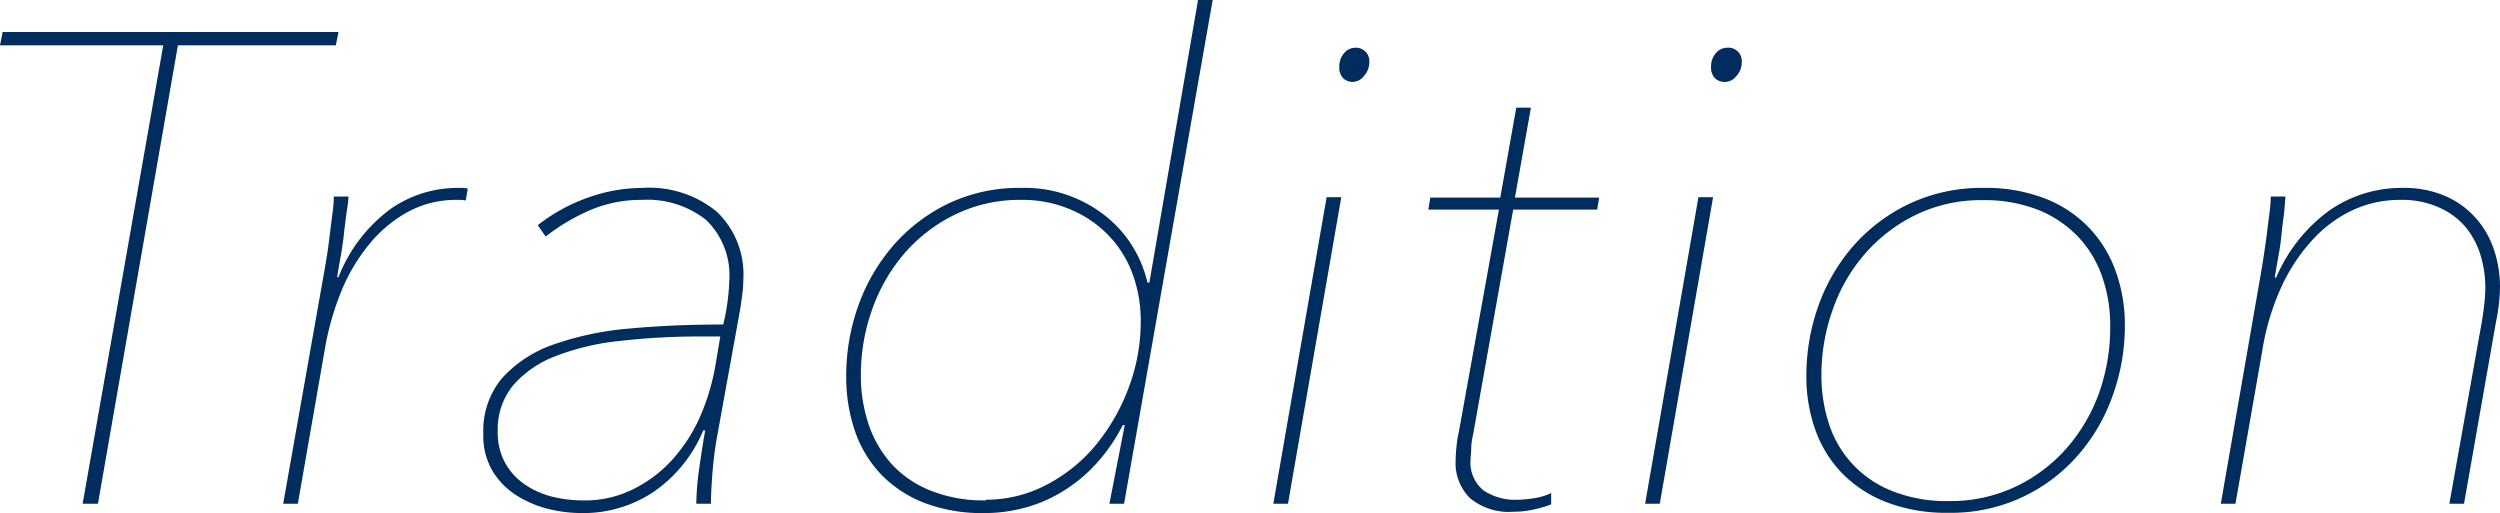 <svg xmlns="http://www.w3.org/2000/svg" width="187.6" height="38.5" viewBox="0 0 187.6 38.5"><g id="レイヤー_2" data-name="レイヤー 2"><g id="ベース"><path d="M13.35,3.4l-6,34.4H6.2L12.25,3.4H0l.2-1H25.4l-.2,1Z" style="fill:#002c5e"/><path d="M29.35,15.65a8.81,8.81,0,0,1,4.9-1.55h.45a1.83,1.83,0,0,1,.4.05l-.15.9a1.72,1.72,0,0,0-.37-.05H34.3a7.52,7.52,0,0,0-3.87,1,9.94,9.94,0,0,0-2.9,2.55,13.72,13.72,0,0,0-2,3.51,20.88,20.88,0,0,0-1.1,3.83L22.35,37.8h-1.1L24.3,20.56c.07-.36.14-.82.23-1.35s.15-1.08.22-1.63.13-1.08.2-1.58a9.23,9.23,0,0,0,.1-1.25h1.1c0,.33-.08.75-.15,1.25s-.13,1-.2,1.62-.15,1.15-.25,1.71-.18,1-.25,1.47h.1A11.55,11.55,0,0,1,29.35,15.65Z" style="fill:#002c5e"/><path d="M53.84,32.6a27.55,27.55,0,0,0-.37,2.78c-.08,1-.12,1.79-.12,2.42h-1.1a20.3,20.3,0,0,1,.21-2.58c.14-1,.29-2,.46-2.92h-.15a10.47,10.47,0,0,1-3.68,4.58,9.48,9.48,0,0,1-5.48,1.62,10.62,10.62,0,0,1-2.43-.3,8.12,8.12,0,0,1-2.38-1A5.65,5.65,0,0,1,37,35.41a5.15,5.15,0,0,1-.73-2.84,6.13,6.13,0,0,1,1.42-4.21,9.35,9.35,0,0,1,3.88-2.52,23,23,0,0,1,5.7-1.19c2.17-.2,4.48-.3,7-.3a14.49,14.49,0,0,0,.35-1.92,12.8,12.8,0,0,0,.1-1.31,5.75,5.75,0,0,0-1.75-4.63A7.11,7.11,0,0,0,48.15,15a9.68,9.68,0,0,0-3.82.75,15,15,0,0,0-3.38,2l-.6-.85a13.3,13.3,0,0,1,3.85-2.1,12.27,12.27,0,0,1,4-.7,8,8,0,0,1,5.58,1.78,6.47,6.47,0,0,1,2,5.07,9.43,9.43,0,0,1-.1,1.3c-.06.5-.13.92-.19,1.25Zm.21-7.35h-1.4a52.34,52.34,0,0,0-6.1.33,18.59,18.59,0,0,0-4.85,1.14,8,8,0,0,0-3.2,2.2,5.23,5.23,0,0,0-1.15,3.48A4.7,4.7,0,0,0,38,34.9a4.78,4.78,0,0,0,1.56,1.57,6.4,6.4,0,0,0,2,.83,9.77,9.77,0,0,0,2.17.25,8.09,8.09,0,0,0,4-.95,9.82,9.82,0,0,0,3-2.43,12.06,12.06,0,0,0,1.95-3.25,16.59,16.59,0,0,0,1-3.47Z" style="fill:#002c5e"/><path d="M73.85,38.5a12.07,12.07,0,0,1-4.53-.78,9,9,0,0,1-3.22-2.14,8.85,8.85,0,0,1-1.95-3.25,12.47,12.47,0,0,1-.65-4.08,15.71,15.71,0,0,1,.92-5.35,14.22,14.22,0,0,1,2.63-4.5,12.94,12.94,0,0,1,4.12-3.13A12.36,12.36,0,0,1,76.6,14.1a9.75,9.75,0,0,1,6.22,2A8.9,8.9,0,0,1,86.1,21.2h.15L89.9,0H91L84.35,37.8h-1.1l1.15-5.9h-.15a12.79,12.79,0,0,1-1.73,2.6,11.51,11.51,0,0,1-2.35,2.1A10.79,10.79,0,0,1,77.25,38,11.46,11.46,0,0,1,73.85,38.5Zm.1-1a9.78,9.78,0,0,0,4.6-1.13,11.93,11.93,0,0,0,3.7-3,15,15,0,0,0,2.45-4.29,14,14,0,0,0,.9-5A10.1,10.1,0,0,0,85,20.59a8.2,8.2,0,0,0-1.8-2.91,8.5,8.5,0,0,0-2.85-1.95A9.11,9.11,0,0,0,76.6,15a11,11,0,0,0-4.93,1.1A11.91,11.91,0,0,0,67.88,19a13.14,13.14,0,0,0-2.43,4.21,14.54,14.54,0,0,0-.85,4.94,11.5,11.5,0,0,0,.57,3.66,8.52,8.52,0,0,0,1.73,3,7.87,7.87,0,0,0,2.92,2A10.76,10.76,0,0,0,74,37.55Z" style="fill:#002c5e"/><path d="M95.55,37.8l4-23h1.1l-4,23Zm6-31.65a1.08,1.08,0,0,1-.75-.27,1.16,1.16,0,0,1-.3-.88,1.53,1.53,0,0,1,.35-1,1.11,1.11,0,0,1,.9-.42,1,1,0,0,1,1,1.1,1.48,1.48,0,0,1-.38,1A1.12,1.12,0,0,1,101.5,6.15Z" style="fill:#002c5e"/><path d="M115,38.25a6.51,6.51,0,0,1-1.42.15,4.58,4.58,0,0,1-3.25-1,3.69,3.69,0,0,1-1.1-2.83,10.69,10.69,0,0,1,.07-1.1,7.58,7.58,0,0,1,.18-1.1l3-16.64h-5.3l.15-.9h5.25l1.2-6.75h1.1l-1.2,6.75H120l-.15.9h-6.3l-3,16.83a5.71,5.71,0,0,0-.15,1c0,.42-.05.73-.05.93a2.68,2.68,0,0,0,1,2.33,4.31,4.31,0,0,0,2.55.68,8.6,8.6,0,0,0,1.17-.11,4.58,4.58,0,0,0,1.33-.39v.85A8.85,8.85,0,0,1,115,38.25Z" style="fill:#002c5e"/><path d="M123.45,37.8l4-23h1.1l-4,23Zm6-31.65a1.08,1.08,0,0,1-.75-.27,1.16,1.16,0,0,1-.3-.88,1.47,1.47,0,0,1,.35-1,1.11,1.11,0,0,1,.9-.42,1,1,0,0,1,1.05,1.1,1.48,1.48,0,0,1-.38,1A1.12,1.12,0,0,1,129.4,6.15Z" style="fill:#002c5e"/><path d="M135.55,28.2a15.59,15.59,0,0,1,.92-5.3,13.9,13.9,0,0,1,2.65-4.5,13.05,13.05,0,0,1,4.2-3.13,12.77,12.77,0,0,1,5.53-1.17,12.27,12.27,0,0,1,4.62.8,9.19,9.19,0,0,1,3.3,2.2,9.09,9.09,0,0,1,2,3.28,11.74,11.74,0,0,1,.68,4,15.48,15.48,0,0,1-.93,5.35,13.73,13.73,0,0,1-2.65,4.5,12.58,12.58,0,0,1-9.67,4.25,12.51,12.51,0,0,1-4.65-.8,9.32,9.32,0,0,1-3.33-2.18,9,9,0,0,1-2-3.25A11.9,11.9,0,0,1,135.55,28.2Zm22.8-3.76a11,11,0,0,0-.58-3.61,8.28,8.28,0,0,0-1.77-3,8.53,8.53,0,0,0-3-2.06,11,11,0,0,0-4.25-.75,11.13,11.13,0,0,0-5,1.11,12,12,0,0,0-3.8,2.91,12.71,12.71,0,0,0-2.42,4.19,14.55,14.55,0,0,0-.85,4.95,11.6,11.6,0,0,0,.57,3.64A8.06,8.06,0,0,0,142,36.85a11,11,0,0,0,4.25.75,11.42,11.42,0,0,0,5-1.08,11.92,11.92,0,0,0,3.85-2.91,13,13,0,0,0,2.45-4.22A14.8,14.8,0,0,0,158.35,24.44Z" style="fill:#002c5e"/><path d="M180.3,14.1a7.8,7.8,0,0,1,3.22.62,6.59,6.59,0,0,1,2.28,1.66,6.78,6.78,0,0,1,1.35,2.37,8.78,8.78,0,0,1,.45,2.8,13.55,13.55,0,0,1-.3,2.6L184.9,37.8h-1.1l2.45-13.73c.06-.37.12-.78.17-1.25a12.16,12.16,0,0,0,.08-1.26,8.47,8.47,0,0,0-.35-2.38,6.21,6.21,0,0,0-1.1-2.1,5.47,5.47,0,0,0-2-1.5,6.72,6.72,0,0,0-2.95-.58,8.39,8.39,0,0,0-3.58.78,9.58,9.58,0,0,0-3,2.23,13.62,13.62,0,0,0-2.33,3.53,18.34,18.34,0,0,0-1.42,4.73L167.75,37.8h-1.1l3-17.24c.06-.36.14-.82.22-1.35s.16-1.08.23-1.63.13-1.08.2-1.58a11.22,11.22,0,0,0,.1-1.25h1.1L171.4,16c-.07.5-.14,1-.2,1.64s-.15,1.16-.25,1.71-.19,1.05-.25,1.49h.1a12.05,12.05,0,0,1,4-5.05A9.5,9.5,0,0,1,180.3,14.1Z" style="fill:#002c5e"/></g></g></svg>